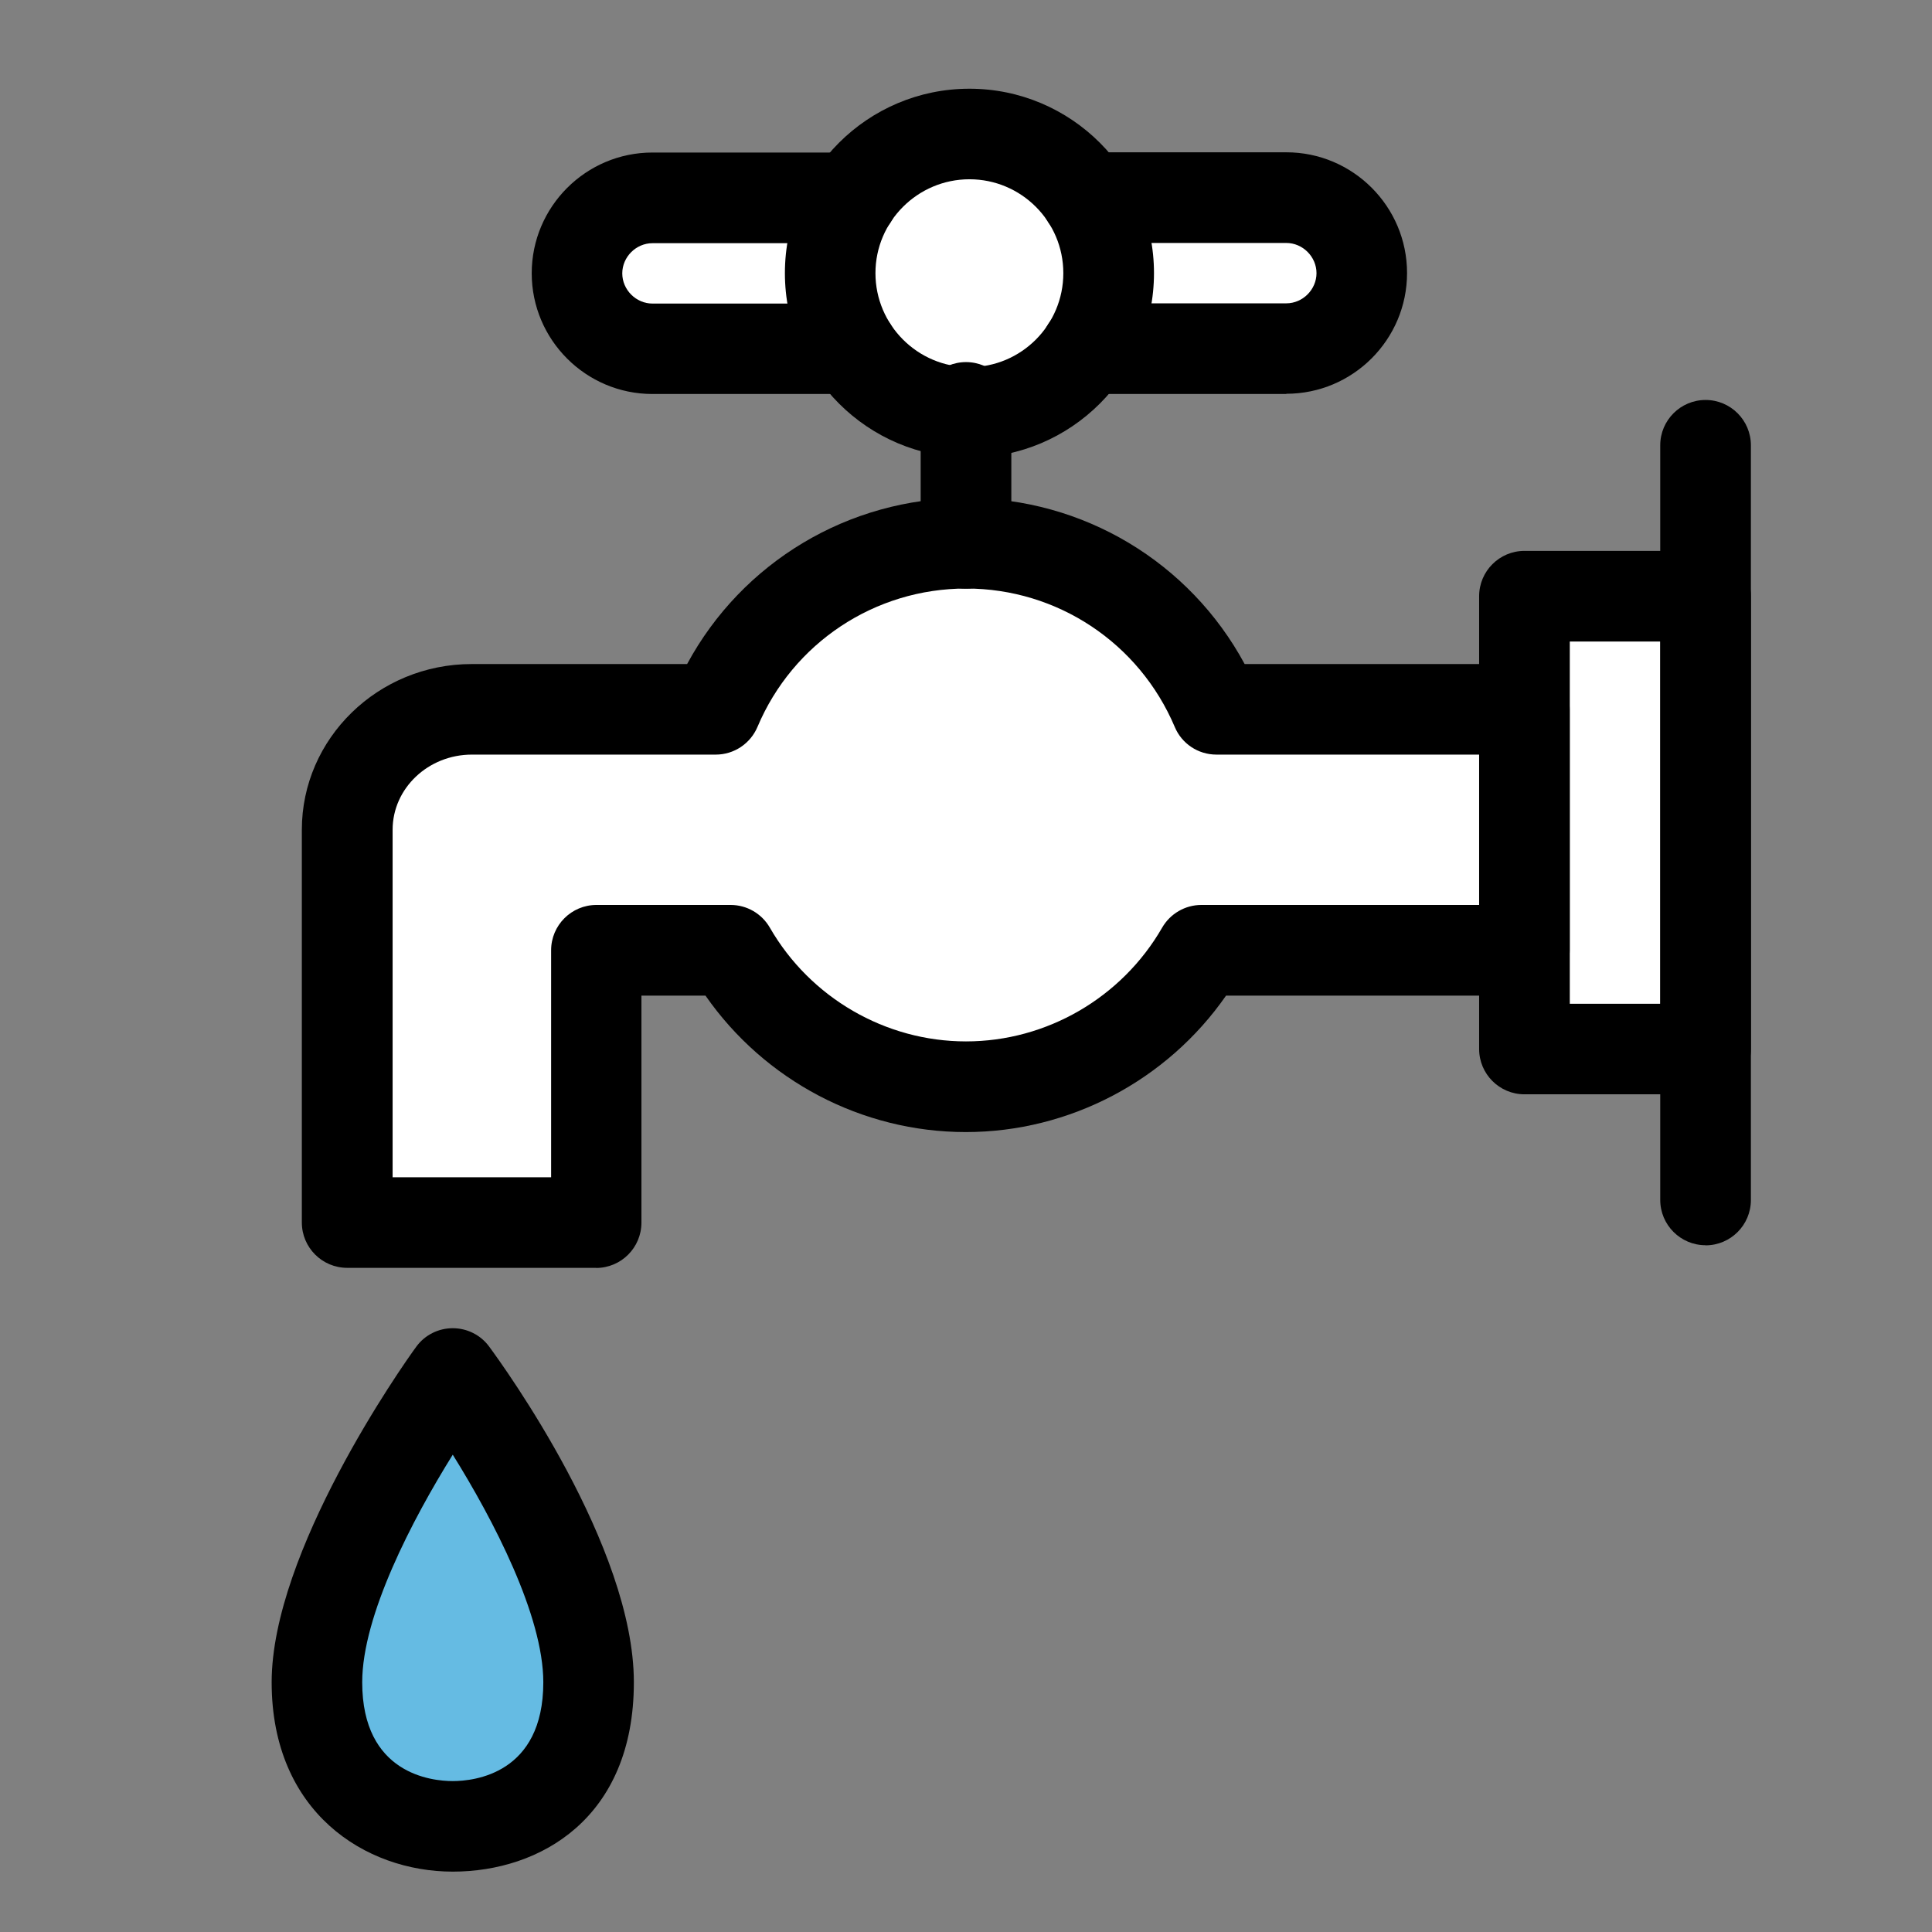 <?xml version="1.0" encoding="UTF-8"?><svg id="_レイヤー_2" xmlns="http://www.w3.org/2000/svg" viewBox="0 0 168.34 168.34"><rect x="0" y="0" width="168.34" height="168.34" fill="#808080" stroke="none"/><defs><style>.cls-1{fill:none;}.cls-2{fill:#65bbe3;}.cls-3{fill:#fff;}</style></defs><g id="_レイヤー_6"><polygon class="cls-3" points="56.46 17.38 50.05 25.07 59.67 31.56 75.05 30.63 82.96 36.4 95.14 31.56 116.3 28.92 119.72 21.66 113.09 15.62 92.65 14.82 82.53 12.04 71.21 17.59 56.46 17.38"/><polygon class="cls-3" points="30.17 68.24 39.45 62.47 62.28 60.55 76.28 48 95.14 49.01 108.39 61.83 128.89 61.41 134.68 52.43 148.61 52.64 148.61 90.68 134.04 90.68 130.4 82.99 104.55 84.17 92.65 93.25 73.98 93.25 61.16 82.35 51.29 84.17 51.29 105.86 30.17 104.79 30.17 68.24"/><rect class="cls-1" width="168.34" height="168.34"/><path d="M84.17,51.29c-2.18,0-3.95-1.77-3.95-3.95v-11.84c0-2.18,1.77-3.95,3.95-3.95s3.95,1.77,3.95,3.95v11.84c0,2.18-1.77,3.95-3.95,3.95Z"/><path d="M51.97,110.47h-21.72c-2.18,0-3.95-1.77-3.95-3.95v-34.22c0-7.96,6.64-14.44,14.8-14.44h18.77c4.79-8.87,14.06-14.47,24.29-14.47s19.5,5.6,24.29,14.47h24.37c2.18,0,3.95,1.77,3.95,3.95v20.99c0,2.18-1.77,3.95-3.95,3.95h-25.99c-5.13,7.38-13.62,11.89-22.68,11.89s-17.54-4.5-22.68-11.89h-5.58v19.78c0,2.18-1.77,3.95-3.95,3.95ZM34.19,102.58h13.83v-19.78c0-2.18,1.77-3.95,3.95-3.95h11.69c1.41,0,2.71.75,3.42,1.98,3.52,6.11,10.07,9.91,17.09,9.91s13.57-3.8,17.09-9.91c.7-1.22,2.01-1.98,3.42-1.98h24.21v-13.1h-22.9c-1.59,0-3.02-.95-3.63-2.41-3.1-7.32-10.23-12.06-18.18-12.06s-15.09,4.73-18.18,12.06c-.62,1.46-2.05,2.41-3.63,2.41h-21.25c-3.81,0-6.91,2.94-6.91,6.55v30.27Z"/><path d="M112.08,34.33h-17.43c-2.18,0-3.95-1.77-3.95-3.95s1.77-3.95,3.95-3.95h17.43c1.43,0,2.63-1.2,2.63-2.63s-1.2-2.63-2.63-2.63h-17.43c-2.18,0-3.95-1.77-3.95-3.95s1.77-3.95,3.95-3.95h17.43c5.8,0,10.52,4.72,10.52,10.52s-4.72,10.52-10.52,10.52Z"/><path d="M74.28,34.33h-17.43c-5.8,0-10.52-4.72-10.52-10.52s4.72-10.52,10.52-10.52h17.43c2.18,0,3.95,1.77,3.95,3.95s-1.77,3.95-3.95,3.95h-17.43c-1.43,0-2.63,1.2-2.63,2.63s1.2,2.63,2.63,2.63h17.43c2.18,0,3.95,1.77,3.95,3.95s-1.77,3.95-3.95,3.95Z"/><path d="M148.61,95.35h-15.78c-2.18,0-3.95-1.77-3.95-3.95v-39.45c0-2.18,1.77-3.95,3.95-3.95h15.78c2.18,0,3.95,1.77,3.95,3.95v39.45c0,2.18-1.77,3.95-3.95,3.95ZM136.78,87.46h7.89v-31.56h-7.89v31.56Z"/><path d="M148.61,108.5c-2.18,0-3.95-1.77-3.95-3.95V38.8c0-2.18,1.77-3.95,3.95-3.95s3.95,1.77,3.95,3.95v65.76c0,2.18-1.77,3.95-3.95,3.95Z"/><path class="cls-2" d="M27.62,146.58c0,10.9,8.62,12.55,11.84,12.55s11.84-1.66,11.84-12.55-11.84-26.9-11.84-26.9c0,0-11.84,16.01-11.84,26.9Z"/><path d="M39.45,163.08c-7.6,0-15.78-5.16-15.78-16.5s11.32-27.5,12.61-29.25c.74-1.01,1.92-1.6,3.17-1.6s2.43.59,3.17,1.6c1.29,1.75,12.61,17.39,12.61,29.25s-8.18,16.5-15.78,16.5ZM39.45,126.75c-3.52,5.65-7.89,14.02-7.89,19.83,0,7.99,6.04,8.61,7.89,8.61s7.89-.62,7.89-8.61c0-5.81-4.37-14.18-7.89-19.83Z"/><path d="M84.47,39.88c-8.86,0-16.08-7.21-16.08-16.08s7.21-16.07,16.08-16.07,16.08,7.21,16.08,16.07-7.21,16.08-16.08,16.08ZM84.47,15.62c-4.51,0-8.19,3.67-8.19,8.18s3.67,8.19,8.19,8.19,8.18-3.67,8.18-8.19-3.67-8.18-8.18-8.18Z"/></g></svg>